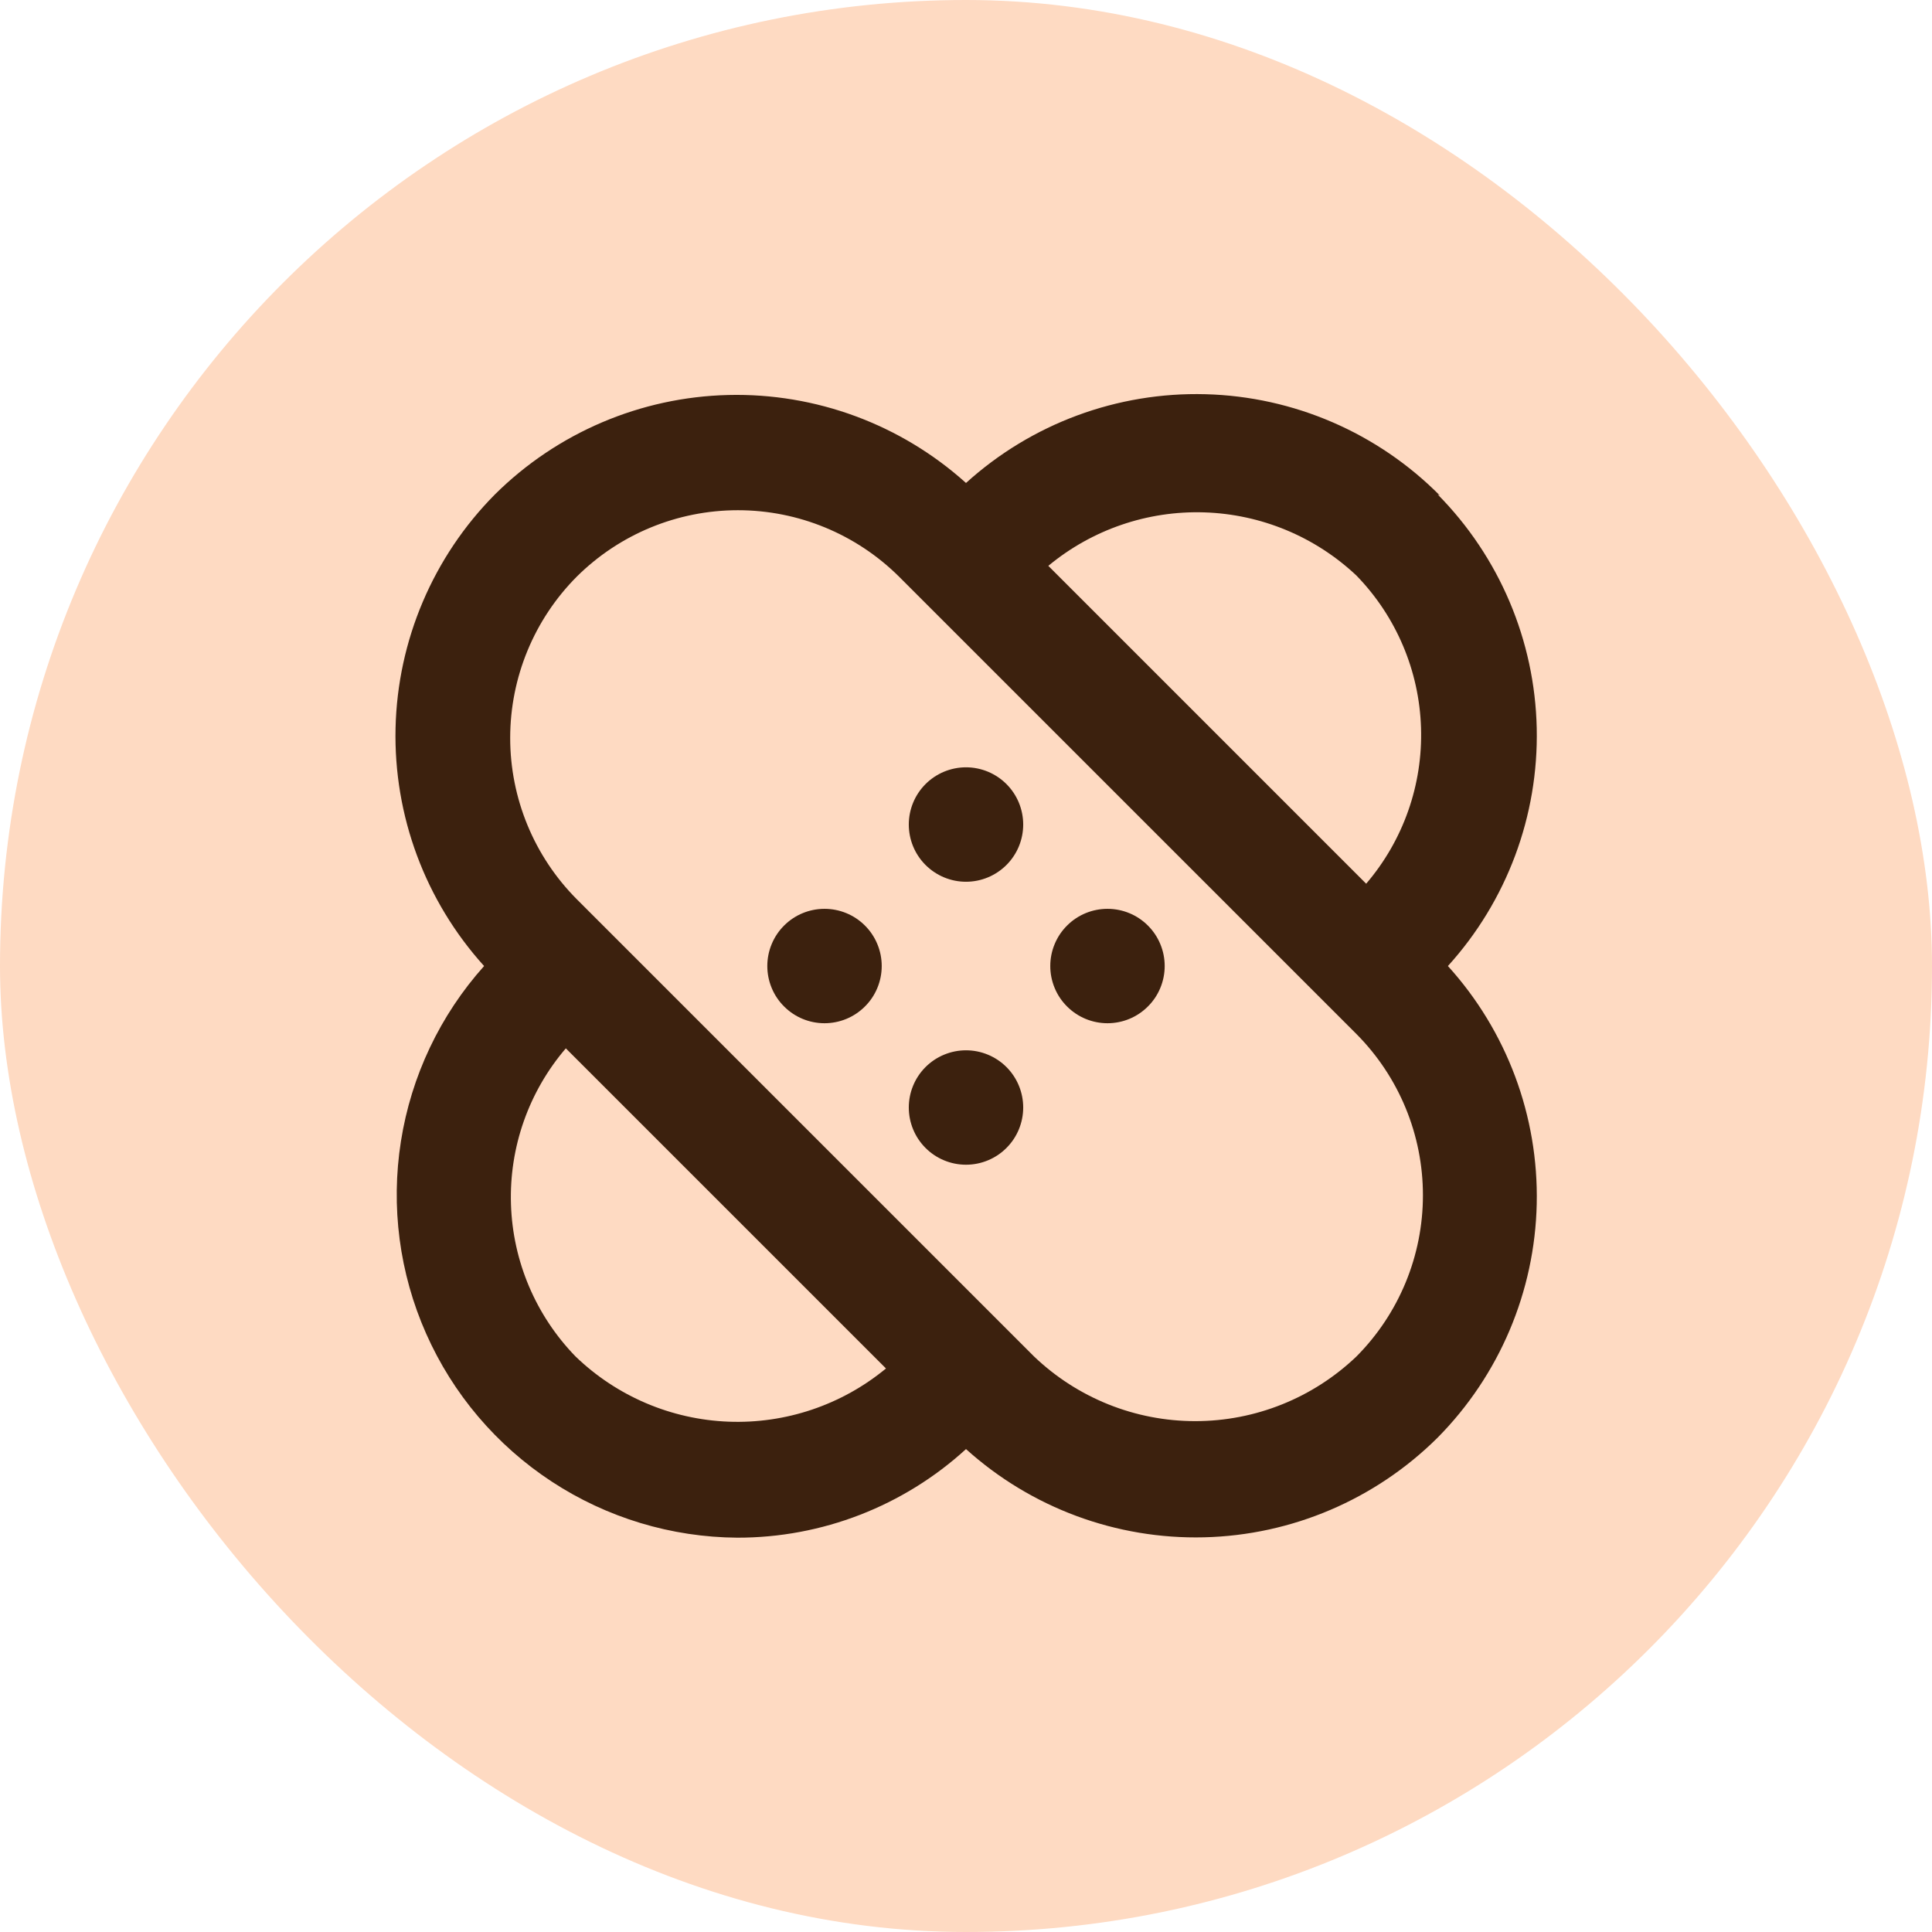 <svg xmlns="http://www.w3.org/2000/svg" width="69" height="69" viewBox="0 0 69 69" fill="none"><rect width="69" height="69" rx="34.5" fill="#FEDAC2"></rect><path d="M28.008 33.051C27.816 33.241 27.664 33.467 27.561 33.716C27.457 33.964 27.404 34.231 27.404 34.501C27.404 34.77 27.457 35.037 27.561 35.286C27.664 35.535 27.816 35.761 28.008 35.95C28.39 36.331 28.907 36.544 29.447 36.544C29.986 36.544 30.504 36.331 30.886 35.95C31.078 35.761 31.23 35.535 31.333 35.286C31.437 35.037 31.49 34.77 31.49 34.501C31.49 34.231 31.437 33.964 31.333 33.716C31.23 33.467 31.078 33.241 30.886 33.051C30.504 32.671 29.986 32.458 29.447 32.458C28.907 32.458 28.39 32.671 28.008 33.051ZM33.05 38.114C32.67 38.497 32.457 39.014 32.457 39.554C32.457 40.093 32.67 40.611 33.05 40.993C33.24 41.185 33.466 41.337 33.715 41.44C33.964 41.544 34.23 41.597 34.5 41.597C34.77 41.597 35.036 41.544 35.285 41.44C35.534 41.337 35.76 41.185 35.95 40.993C36.33 40.611 36.543 40.093 36.543 39.554C36.543 39.014 36.33 38.497 35.95 38.114C35.76 37.923 35.534 37.771 35.285 37.668C35.036 37.564 34.77 37.511 34.5 37.511C34.23 37.511 33.964 37.564 33.715 37.668C33.466 37.771 33.24 37.923 33.05 38.114ZM51.425 17.698C49.205 15.459 46.206 14.162 43.053 14.079C39.9 13.995 36.837 15.13 34.5 17.249C32.174 15.155 29.136 14.031 26.007 14.107C22.879 14.183 19.898 15.453 17.677 17.657C15.47 19.882 14.199 22.869 14.127 26.002C14.055 29.135 15.187 32.176 17.289 34.501C15.717 36.258 14.686 38.431 14.319 40.76C13.951 43.089 14.264 45.474 15.219 47.629C16.174 49.785 17.73 51.619 19.702 52.912C21.673 54.205 23.976 54.901 26.333 54.917C29.355 54.921 32.269 53.792 34.5 51.753C36.827 53.852 39.87 54.98 43.003 54.904C46.136 54.828 49.121 53.554 51.344 51.344C53.548 49.117 54.815 46.129 54.883 42.996C54.951 39.863 53.816 36.822 51.711 34.501C53.816 32.179 54.951 29.139 54.883 26.006C54.815 22.872 53.548 19.885 51.344 17.657L51.425 17.698ZM48.445 20.556C49.864 22.017 50.687 23.955 50.751 25.991C50.816 28.027 50.117 30.014 48.792 31.561L37.44 20.209C39.001 18.914 40.981 18.235 43.008 18.299C45.035 18.363 46.969 19.165 48.445 20.556ZM20.555 48.445C19.136 46.985 18.313 45.046 18.249 43.01C18.184 40.974 18.883 38.988 20.208 37.441L31.642 48.874C30.064 50.177 28.061 50.853 26.017 50.774C23.972 50.695 22.028 49.866 20.555 48.445ZM48.445 48.445C46.894 49.928 44.832 50.755 42.687 50.755C40.542 50.755 38.48 49.928 36.93 48.445L20.596 32.112C19.075 30.582 18.221 28.512 18.221 26.355C18.221 24.197 19.075 22.127 20.596 20.597C22.126 19.076 24.196 18.222 26.354 18.222C28.511 18.222 30.581 19.076 32.111 20.597L48.445 36.93C49.966 38.461 50.819 40.53 50.819 42.688C50.819 44.845 49.966 46.915 48.445 48.445ZM38.114 33.051C37.922 33.241 37.77 33.467 37.667 33.716C37.563 33.964 37.51 34.231 37.51 34.501C37.51 34.77 37.563 35.037 37.667 35.286C37.77 35.535 37.922 35.761 38.114 35.95C38.496 36.331 39.014 36.544 39.553 36.544C40.093 36.544 40.61 36.331 40.992 35.95C41.184 35.761 41.336 35.535 41.439 35.286C41.543 35.037 41.596 34.77 41.596 34.501C41.596 34.231 41.543 33.964 41.439 33.716C41.336 33.467 41.184 33.241 40.992 33.051C40.61 32.671 40.093 32.458 39.553 32.458C39.014 32.458 38.496 32.671 38.114 33.051ZM33.05 28.008C32.67 28.391 32.457 28.908 32.457 29.448C32.457 29.987 32.67 30.505 33.05 30.887C33.24 31.078 33.466 31.23 33.715 31.334C33.964 31.438 34.23 31.491 34.5 31.491C34.77 31.491 35.036 31.438 35.285 31.334C35.534 31.23 35.76 31.078 35.95 30.887C36.33 30.505 36.543 29.987 36.543 29.448C36.543 28.908 36.33 28.391 35.95 28.008C35.76 27.817 35.534 27.665 35.285 27.561C35.036 27.458 34.77 27.404 34.5 27.404C34.23 27.404 33.964 27.458 33.715 27.561C33.466 27.665 33.24 27.817 33.05 28.008Z" fill="#3C210E"></path></svg>